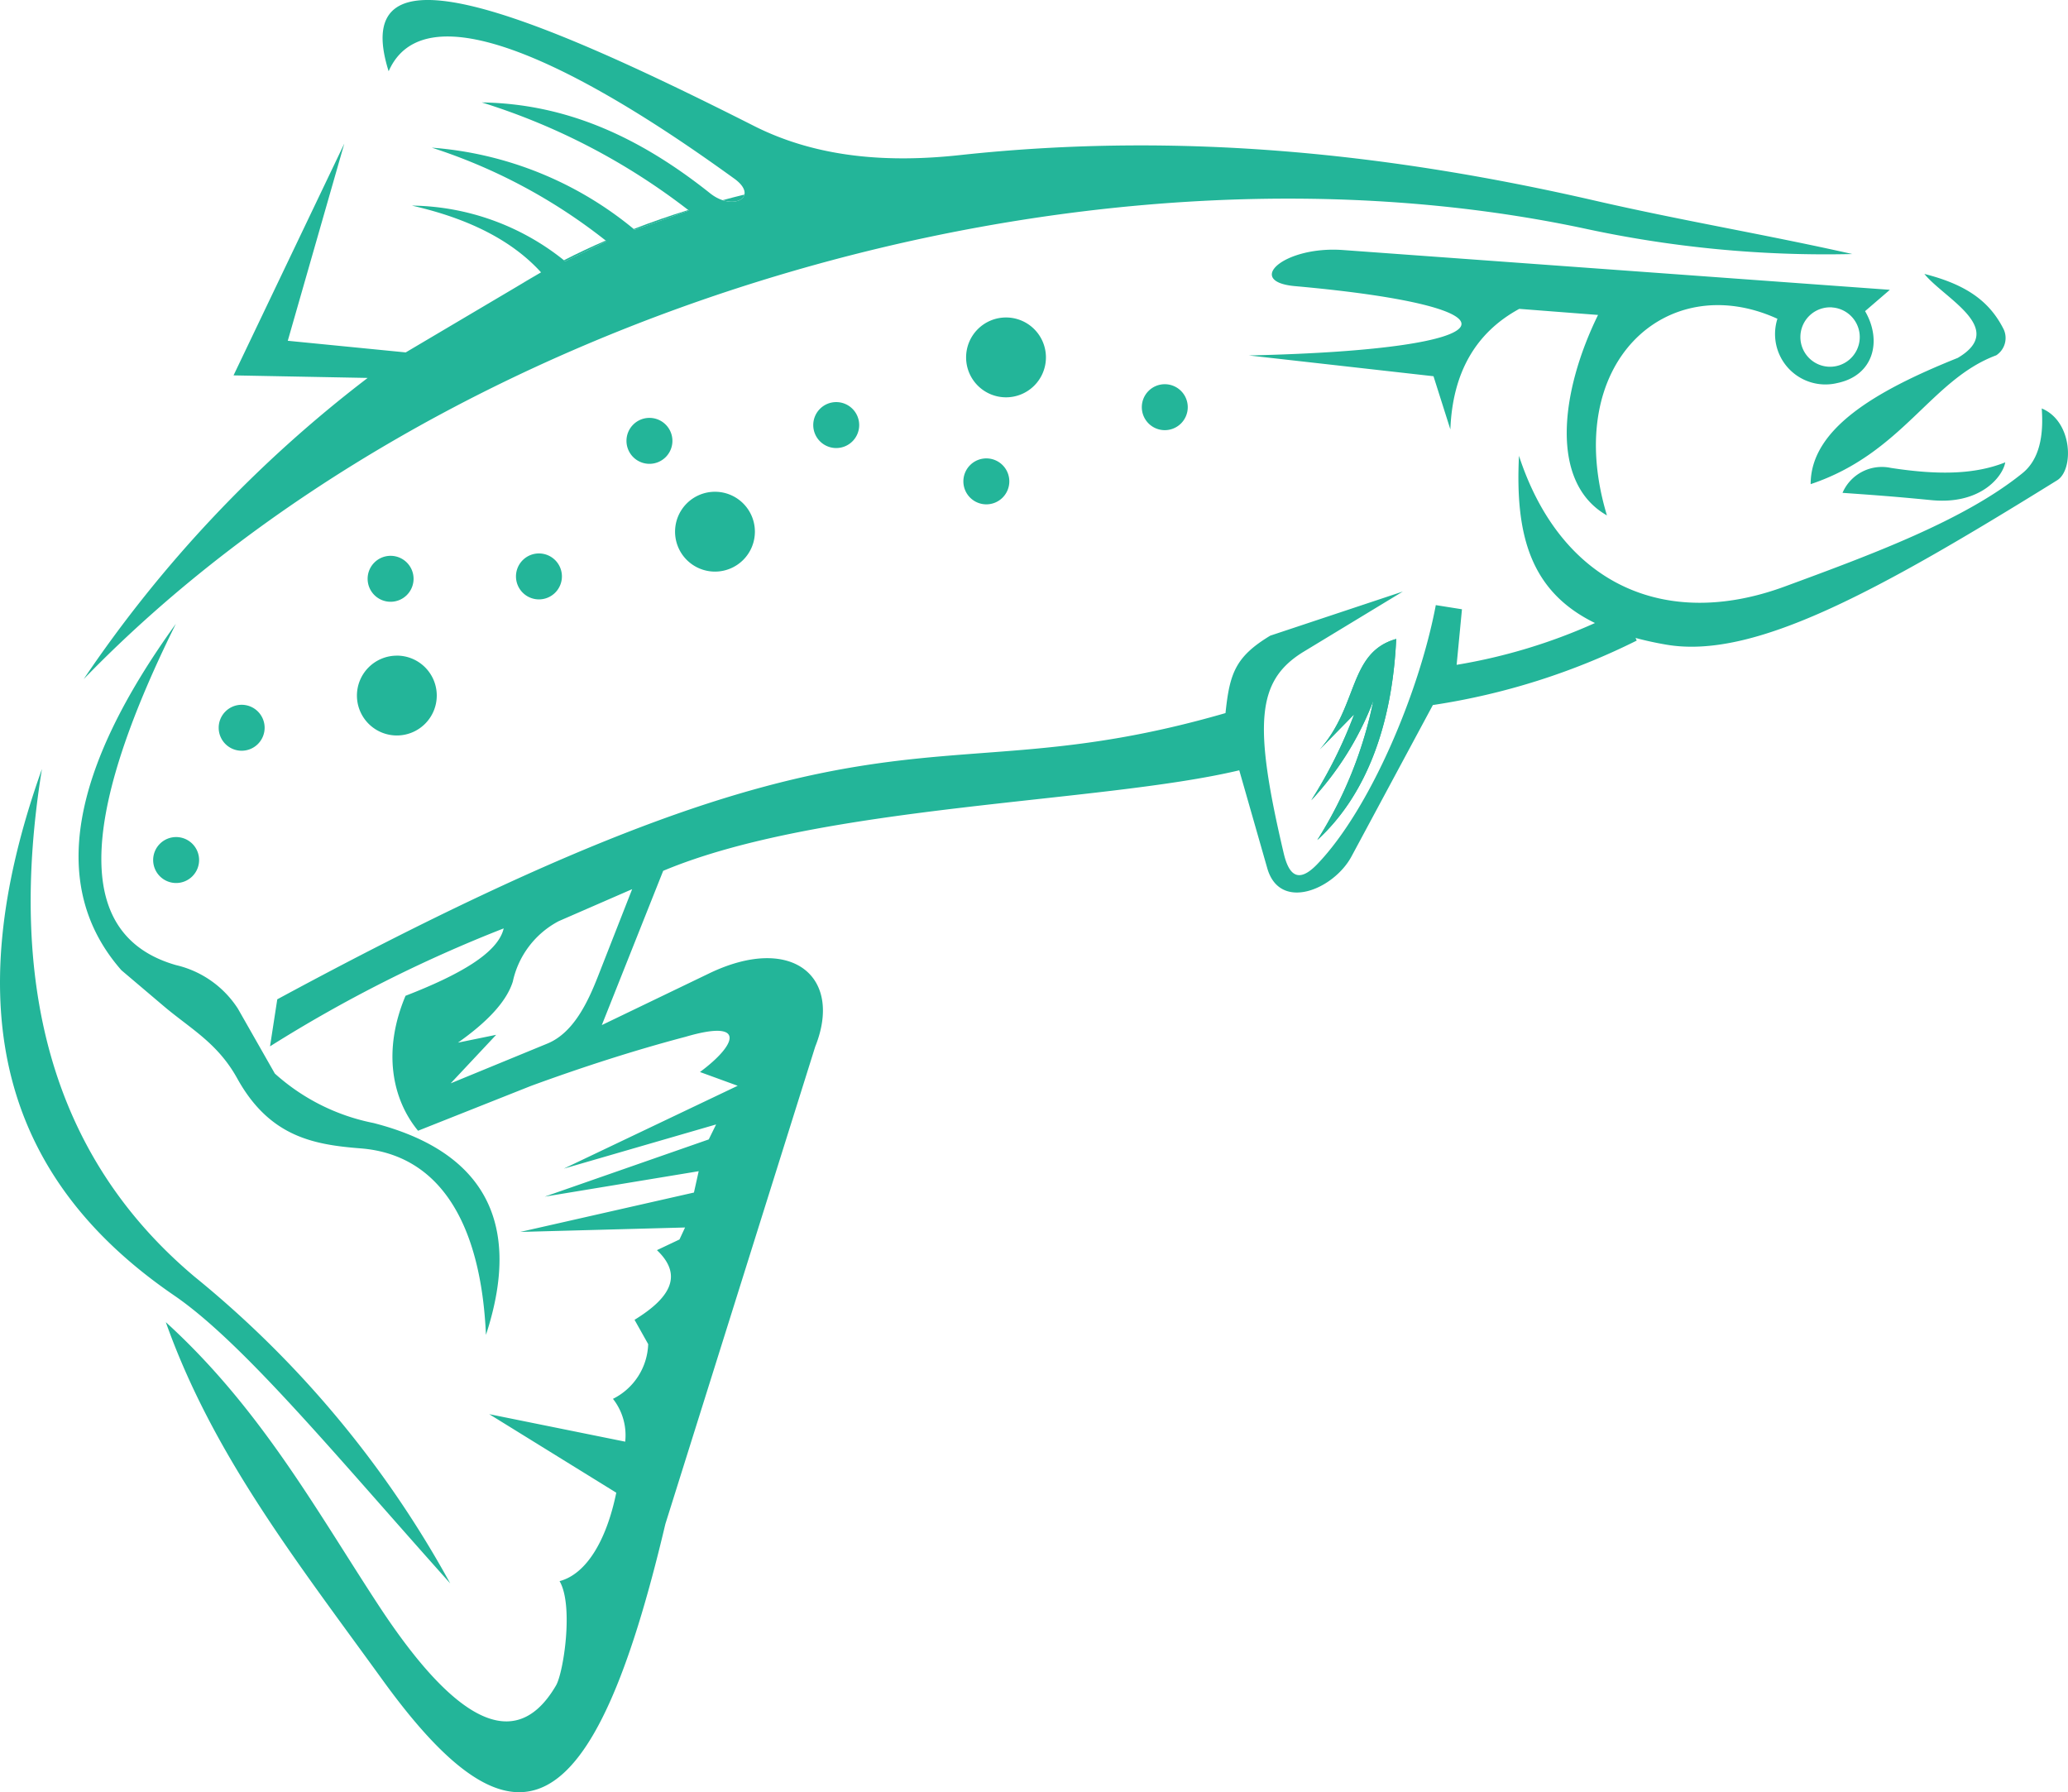 <svg id="Group_9496" data-name="Group 9496" xmlns="http://www.w3.org/2000/svg" xmlns:xlink="http://www.w3.org/1999/xlink" width="126.045" height="109.218" viewBox="0 0 126.045 109.218">
  <defs>
    <clipPath id="clip-path">
      <rect id="Rectangle_3617" data-name="Rectangle 3617" width="126.045" height="109.218" fill="#23b599"/>
    </clipPath>
  </defs>
  <g id="Group_9495" data-name="Group 9495" clip-path="url(#clip-path)">
    <path id="Path_46100" data-name="Path 46100" d="M181.941,86.115c-.248,5.34-1.878,9.576-4.809,12.253a25.138,25.138,0,0,0,3.416-8.49,18.686,18.686,0,0,1-3.783,6.067,28.115,28.115,0,0,0,2.613-5.236l-2.1,2.142c2.381-2.671,1.75-5.91,4.662-6.736" transform="translate(-96.841 -47.178)" fill="#23b599" fill-rule="evenodd"/>
    <path id="Path_46101" data-name="Path 46101" d="M97.412,26.565c.439-.118.88-.234,1.329-.342-.087.378-.66.562-1.329.342" transform="translate(-53.367 -14.366)" fill="#23b599" fill-rule="evenodd"/>
    <path id="Path_46102" data-name="Path 46102" d="M85.432,29.462q1.608-.624,3.321-1.155l.04.03-3.3,1.179Z" transform="translate(-46.804 -15.508)" fill="#23b599" fill-rule="evenodd"/>
    <path id="Path_46103" data-name="Path 46103" d="M76.017,33.62q1.235-.631,2.548-1.2l.047.04L76.1,33.684Z" transform="translate(-41.646 -17.761)" fill="#23b599" fill-rule="evenodd"/>
    <path id="Path_46104" data-name="Path 46104" d="M69.572,37.66q.714-.442,1.456-.861Z" transform="translate(-38.115 -20.16)" fill="#23b599" fill-rule="evenodd"/>
    <path id="Path_46105" data-name="Path 46105" d="M112.9,15.482c-5.246-1.181-10.383-2.035-15.655-3.247C84.816,9.378,72.062,7.985,58.494,9.454c-4.2.455-8.582.223-12.546-1.782C32.192.714,21.134-3.759,23.688,4.344,26.51-2.091,40.612,7.9,44.756,10.888c1.54,1.111-.066,2.014-1.474.893C38.924,8.311,34.465,6.32,29.366,6.243A39.957,39.957,0,0,1,41.989,12.83l-3.3,1.179A21.9,21.9,0,0,0,26.32,9a33.8,33.8,0,0,1,10.647,5.7L34.45,15.924A15.113,15.113,0,0,0,25.1,12.53q5.263,1.191,7.876,4.068l-8.247,4.879-7.189-.709L20.986,8.75,14.234,22.877l8.176.155A77.844,77.844,0,0,0,5.1,41.388c21.774-22.463,60.628-33.98,91.39-27.479A69.5,69.5,0,0,0,112.9,15.482m2.288,2.18-1.511,1.3c1.049,1.807.528,3.912-1.679,4.378a3.071,3.071,0,0,1-3.664-3.913c-6.729-3.072-13.195,2.688-10.391,11.983-3.487-1.982-2.865-7.473-.542-12.216L92.6,18.823Q88.6,21,88.4,26.169l-1.028-3.24L76.119,21.662c16.309-.364,17.2-2.936,2.81-4.224-3.069-.275-.685-2.46,2.923-2.2Zm-3.509,1.076A1.809,1.809,0,1,1,109.74,20.4a1.81,1.81,0,0,1,1.942-1.665m5.609-2.041c1.219,1.506,5.068,3.324,2.036,5.117-5.1,2.042-8.97,4.364-8.967,7.694,5.618-1.88,7.322-6.371,11.31-7.851a1.261,1.261,0,0,0,.457-1.579c-.837-1.669-2.217-2.719-4.836-3.381m4.928,11.485c-.135.827-1.466,2.6-4.511,2.3-2.409-.235-3.5-.308-5.406-.444a2.609,2.609,0,0,1,2.939-1.521c2.973.458,5.159.387,6.979-.337m-29.637-.415c-.247,4.937.746,8.308,4.631,10.206a34.093,34.093,0,0,1-8.432,2.548l.325-3.386-1.594-.253c-1.017,5.372-4.032,12.464-7.22,15.781-1.127,1.173-1.724.73-2.05-.657-1.863-7.911-1.634-10.5,1.15-12.245l6.11-3.706-8.079,2.688c-2.131,1.287-2.476,2.3-2.729,4.719C55.745,48.938,54.39,40.631,16.9,60.9l-.442,2.866A84.31,84.31,0,0,1,30.7,56.578c-.345,1.5-2.706,2.836-5.983,4.107-1.41,3.346-.822,6.3.763,8.224l6.887-2.734c3.152-1.152,6.294-2.167,9.421-2.992,3.74-1.1,3.114.491.875,2.147l2.3.838-10.6,5.05,9.284-2.693-.448.912L33.2,72.925l9.385-1.55-.289,1.3-10.585,2.4,10.043-.27-.34.73-1.374.651c1.66,1.577.735,2.956-1.365,4.245l.832,1.482a3.867,3.867,0,0,1-2.147,3.334,3.59,3.59,0,0,1,.746,2.61l-8.287-1.676,7.743,4.786c-.609,2.967-1.852,4.968-3.456,5.389.866,1.475.243,5.57-.217,6.359-2.8,4.8-6.937,1.061-10.89-5C19.229,91.954,15.851,85.8,10.106,80.574c2.865,8.06,7.916,14.492,13.223,21.822,8.086,11.17,12.839,9.051,17.226-9.524l9.132-29.084c1.715-4.281-1.438-6.888-6.465-4.467l-6.541,3.149,3.74-9.4c9.647-4.042,26.635-4.113,35.112-6.126l1.708,5.969c.764,2.668,4.051,1.292,5.133-.72l4.959-9.226a41.754,41.754,0,0,0,12.426-3.929l-.073-.161c.566.153,1.172.288,1.821.4,5.308.945,12.773-3.119,23.878-10.008,1.032-.641.948-3.6-.941-4.377.122,1.624-.123,3.095-1.176,3.946-3.548,2.869-9.148,4.941-14.491,6.907-7.3,2.687-13.64-.14-16.2-7.982M10.721,38.014C4.348,46.847,2.9,54,7.4,59.128l2.575,2.183c1.63,1.382,3.286,2.245,4.484,4.409,1.973,3.566,4.67,4.04,7.521,4.264,4.845.381,7.338,4.6,7.639,11.365,2.353-7.163-.441-11.27-6.858-12.912a12.644,12.644,0,0,1-6.01-3.014L14.5,61.469a6.14,6.14,0,0,0-3.768-2.653c-6.051-1.73-6.091-8.535-.013-20.8m74.379.924c-.248,5.339-1.878,9.576-4.809,12.253a25.119,25.119,0,0,0,3.415-8.49,18.663,18.663,0,0,1-3.782,6.067,28.119,28.119,0,0,0,2.613-5.235l-2.1,2.143c2.381-2.672,1.75-5.911,4.662-6.737M38.53,54.187l-4.481,1.952a5.47,5.47,0,0,0-2.794,3.685c-.392,1.242-1.591,2.48-3.342,3.716l2.329-.477L27.469,66.02l5.9-2.426c1.581-.651,2.456-2.509,3.08-4.1ZM27.444,96.5A63.216,63.216,0,0,0,11.853,77.8C2.992,70.346.478,59.7,2.556,46.863c-5.279,14.8-2.277,25.013,8.061,32.085,4.236,2.9,9.958,9.881,16.827,17.55" transform="translate(0 -0.001)" fill="#23b599" fill-rule="evenodd"/>
    <path id="Path_46106" data-name="Path 46106" d="M155.32,51.785a1.4,1.4,0,1,1-1.4,1.4,1.4,1.4,0,0,1,1.4-1.4" transform="translate(-84.326 -28.371)" fill="#23b599" fill-rule="evenodd"/>
    <path id="Path_46107" data-name="Path 46107" d="M131.267,61.783a1.4,1.4,0,1,1-1.4,1.4,1.4,1.4,0,0,1,1.4-1.4" transform="translate(-71.149 -33.848)" fill="#23b599" fill-rule="evenodd"/>
    <path id="Path_46108" data-name="Path 46108" d="M22.049,112.819a1.4,1.4,0,1,1-1.4,1.4,1.4,1.4,0,0,1,1.4-1.4" transform="translate(-11.314 -61.808)" fill="#23b599" fill-rule="evenodd"/>
    <path id="Path_46109" data-name="Path 46109" d="M111.03,54.194a1.4,1.4,0,1,1-1.4,1.4,1.4,1.4,0,0,1,1.4-1.4" transform="translate(-60.062 -29.69)" fill="#23b599" fill-rule="evenodd"/>
    <path id="Path_46110" data-name="Path 46110" d="M85.853,56.322a1.4,1.4,0,1,1-1.4,1.4,1.4,1.4,0,0,1,1.4-1.4" transform="translate(-46.269 -30.856)" fill="#23b599" fill-rule="evenodd"/>
    <path id="Path_46111" data-name="Path 46111" d="M132.664,42.79a2.433,2.433,0,1,1-2.433,2.433,2.433,2.433,0,0,1,2.433-2.433" transform="translate(-71.347 -23.443)" fill="#23b599" fill-rule="evenodd"/>
    <path id="Path_46112" data-name="Path 46112" d="M93.433,66.28A2.433,2.433,0,1,1,91,68.713a2.433,2.433,0,0,1,2.433-2.433" transform="translate(-49.855 -36.312)" fill="#23b599" fill-rule="evenodd"/>
    <path id="Path_46113" data-name="Path 46113" d="M50.548,88.365A2.433,2.433,0,1,1,48.115,90.8a2.434,2.434,0,0,1,2.433-2.433" transform="translate(-26.36 -48.411)" fill="#23b599" fill-rule="evenodd"/>
    <path id="Path_46114" data-name="Path 46114" d="M70.956,74.592a1.4,1.4,0,1,1-1.4,1.4,1.4,1.4,0,0,1,1.4-1.4" transform="translate(-38.107 -40.865)" fill="#23b599" fill-rule="evenodd"/>
    <path id="Path_46115" data-name="Path 46115" d="M30.882,94.99a1.4,1.4,0,1,1-1.4,1.4,1.4,1.4,0,0,1,1.4-1.4" transform="translate(-16.153 -52.04)" fill="#23b599" fill-rule="evenodd"/>
    <path id="Path_46116" data-name="Path 46116" d="M50.959,74.913a1.4,1.4,0,1,1-1.4,1.4,1.4,1.4,0,0,1,1.4-1.4" transform="translate(-27.152 -41.041)" fill="#23b599" fill-rule="evenodd"/>
  </g>
</svg>
